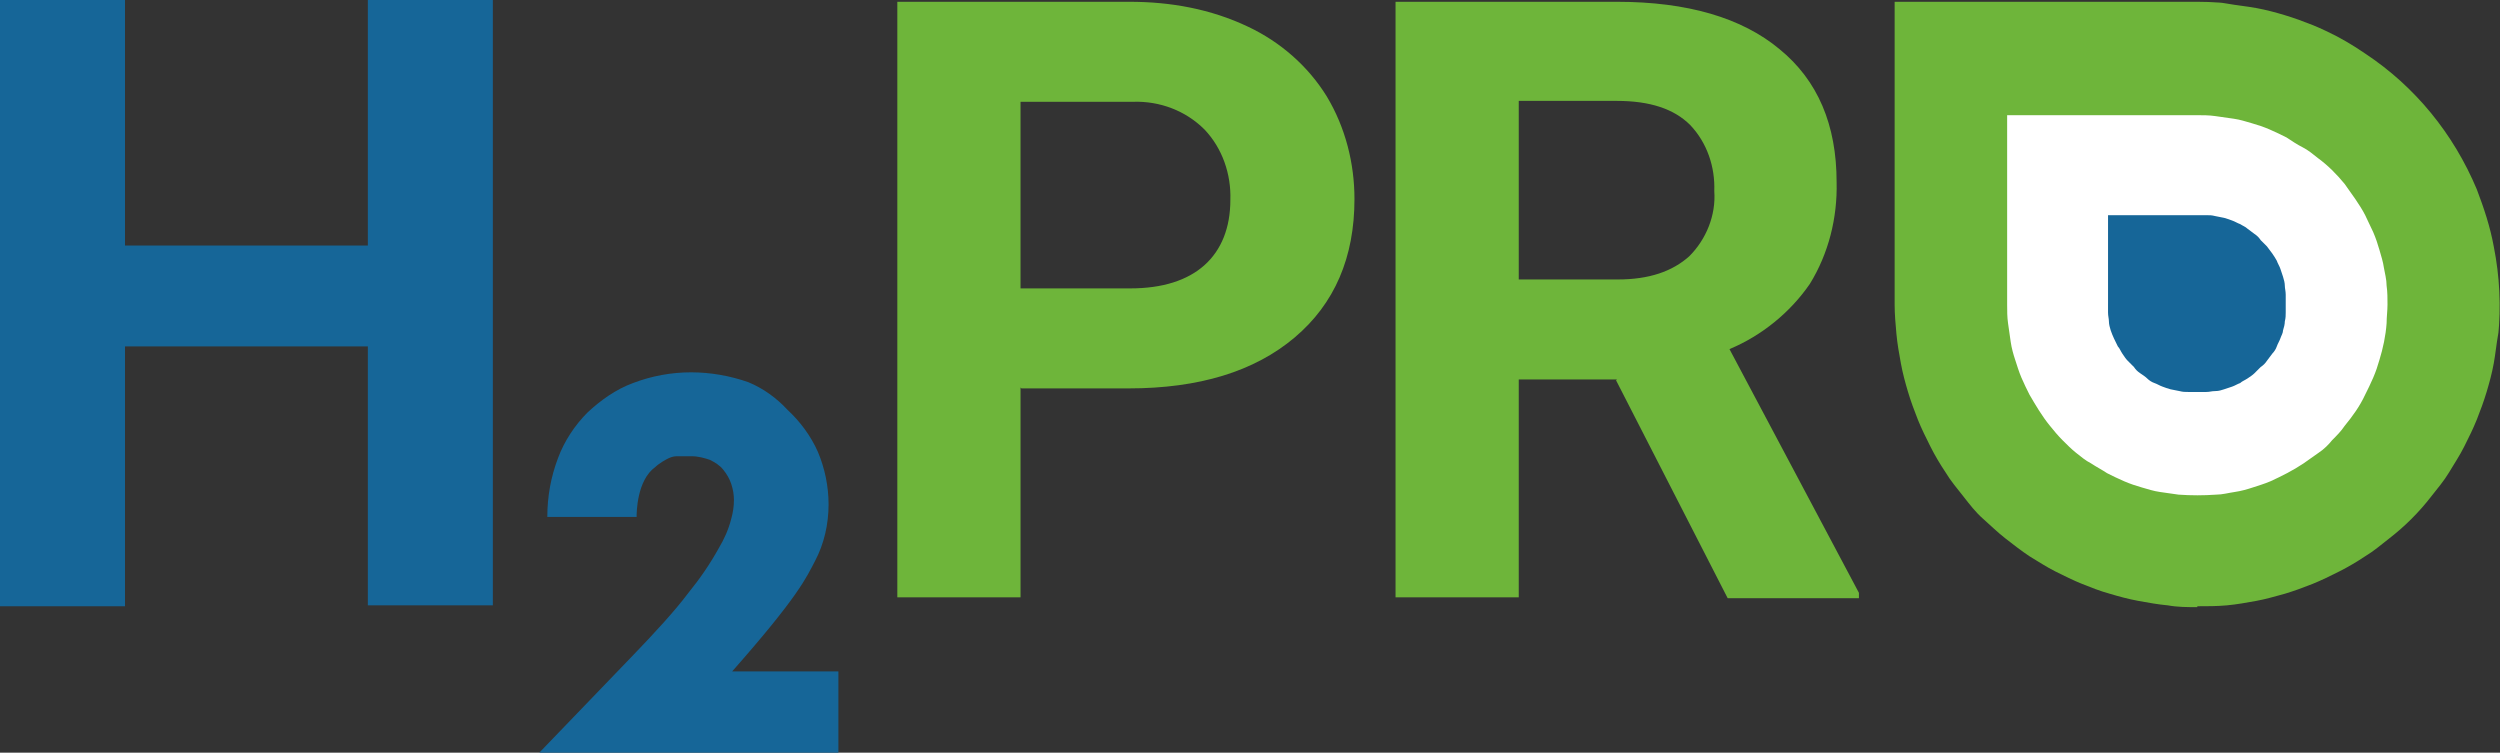 <?xml version="1.0" encoding="UTF-8"?>
<svg xmlns="http://www.w3.org/2000/svg" xmlns:xlink="http://www.w3.org/1999/xlink" id="Layer_1" data-name="Layer 1" version="1.1" viewBox="0 0 280 84.3">
  <rect x="0" y="0" width="280" height="84.3" fill="#333333" stroke="none"/>
  <defs>
    <style>
      .cls-1 {
        clip-path: url(#clippath);
      }

      .cls-2 {
        fill: none;
      }

      .cls-2, .cls-3, .cls-4, .cls-5 {
        stroke-width: 0px;
      }

      .cls-3 {
        fill: #6eb53a;
      }

      .cls-4 {
        fill: #166698;
      }

      .cls-5 {
        fill: #fff;
      }
    </style>
    <clipPath id="clippath">
      <path class="cls-2" d="M212.2,34.1V.2h33.9c6.7,0,13.3,2,18.8,5.8,5.6,3.7,9.9,9,12.5,15.2.8,2.1,1.5,4.2,1.9,6.4,2.7,13.5-3,27.2-14.4,34.8-1.8,1.2-3.8,2.3-5.9,3.1-2,.9-4.2,1.5-6.4,1.9-4.4.9-8.9.9-13.2,0-2.2-.4-4.3-1.1-6.4-1.9-2.1-.8-4-1.9-5.9-3.1-1.8-1.2-3.6-2.6-5.1-4.2-1.6-1.6-3-3.3-4.2-5.2-2.5-3.7-4.2-7.9-5.1-12.2-.4-2.2-.6-4.4-.6-6.6Z"></path>
    </clipPath>
  </defs>
  <path class="cls-4" d="M93.8,84.3h-33.4l10.3-10.7c2.7-2.8,4.9-5.2,6.4-7.2,1.3-1.6,2.4-3.2,3.4-5,.6-1,1.1-2.1,1.4-3.3.2-.7.3-1.4.3-2.1,0-.6-.1-1.2-.3-1.8-.2-.6-.5-1.1-.9-1.6-.4-.5-.9-.8-1.5-1.1-.6-.2-1.3-.4-2-.4-.6,0-1.1,0-1.7,0-.6,0-1.1.3-1.6.6-.3.2-.6.4-.8.6-2.1,1.5-2.1,5.2-2.1,5.6h-10c0-2.3.4-4.5,1.2-6.6.7-1.9,1.9-3.7,3.3-5.1,1.5-1.4,3.2-2.6,5.1-3.3,2.1-.8,4.3-1.2,6.5-1.2,2.2,0,4.4.4,6.4,1.1,1.7.7,3.2,1.8,4.4,3.1,1.4,1.3,2.6,2.9,3.4,4.7.8,1.9,1.2,3.9,1.2,5.9,0,2.2-.5,4.4-1.5,6.3-1,1.9-1.8,3.9-9.3,12.4h11.9v9.2ZM55.2,67.8h-14v-29H14v29.1H0V0h14v27.5h27.2V0h14v67.8Z"></path>
  <path class="cls-3" d="M170.1,31.3h11.1c3.5,0,6.1-.9,8-2.6,1.9-1.9,3-4.6,2.8-7.3.1-2.7-.8-5.4-2.7-7.4-1.8-1.8-4.5-2.7-8.2-2.7h-11v20ZM181.1,42.5h-11v24.4h-13.8V.2h24.8c7.9,0,14,1.8,18.2,5.3,4.3,3.5,6.4,8.5,6.4,14.9.1,4-.9,8-3,11.4-2.2,3.2-5.4,5.8-9,7.3l14.5,27.3v.6h-14.7l-12.5-24.4ZM114.3,32.3h12.3c3.6,0,6.4-.9,8.3-2.6s2.9-4.2,2.9-7.3c.1-2.9-.9-5.8-2.9-7.9-2.1-2.1-5-3.2-8-3.1h-12.6v21ZM114.3,43.4v23.5h-13.8V.2h26c4.6,0,9.1.8,13.3,2.8,3.6,1.7,6.7,4.4,8.8,7.8,2.1,3.5,3.1,7.5,3.1,11.5,0,6.5-2.2,11.7-6.7,15.5-4.5,3.8-10.7,5.7-18.6,5.7h-12Z"></path>
  <path class="cls-5" d="M218.5,34.1V6.5h27.6c.9,0,1.8,0,2.7.1.9,0,1.8.2,2.7.4.9.2,1.8.4,2.6.7.9.3,1.7.6,2.5.9.8.3,1.6.7,2.5,1.1s1.6.9,2.3,1.4,1.5,1,2.2,1.6c.7.6,1.4,1.2,2,1.8.6.6,1.2,1.3,1.8,2s1.1,1.4,1.6,2.2c.5.7,1,1.5,1.4,2.3.4.8.8,1.6,1.2,2.4.3.8.7,1.7.9,2.6.3.9.5,1.7.7,2.6.2.9.3,1.8.4,2.7,0,.9.1,1.8.1,2.7s0,1.8-.1,2.7c0,.9-.2,1.8-.4,2.7-.2.9-.4,1.8-.7,2.6-.3.9-.6,1.7-.9,2.6-.4.8-.7,1.6-1.2,2.4-.4.8-.9,1.6-1.4,2.3-.5.8-1,1.5-1.6,2.2-1.2,1.4-2.4,2.7-3.8,3.8-.7.6-1.4,1.1-2.2,1.6s-1.5,1-2.3,1.4-1.6.8-2.5,1.1-1.7.6-2.5.9c-1.7.5-3.5.9-5.3,1.1-.9,0-1.8.1-2.7.1-.9,0-1.8,0-2.7-.1-1.8-.2-3.6-.5-5.3-1.1-.9-.3-1.7-.6-2.5-.9s-1.6-.7-2.4-1.1-1.6-.9-2.3-1.4-1.5-1-2.2-1.6c-1.4-1.1-2.7-2.4-3.8-3.8-.6-.7-1.1-1.4-1.6-2.2-.5-.7-1-1.5-1.4-2.3-.4-.8-.8-1.6-1.2-2.4s-.6-1.7-.9-2.6-.5-1.7-.7-2.6-.3-1.8-.4-2.7-.1-1.8-.1-2.7Z"></path>
  <g class="cls-1">
    <path class="cls-3" d="M246.1,68c-1.1,0-2.2,0-3.3-.2-1.1-.1-2.2-.3-3.3-.5-1.1-.2-2.2-.5-3.2-.8-1.1-.3-2.1-.7-3.1-1.1-1-.4-2-.9-3-1.4s-1.9-1.1-2.9-1.7c-.9-.6-1.8-1.3-2.7-2-.9-.7-1.7-1.5-2.5-2.2s-1.5-1.6-2.2-2.5c-.7-.9-1.4-1.7-2-2.7-.6-.9-1.2-1.9-1.7-2.9s-1-2-1.4-3-.8-2.1-1.1-3.1-.6-2.1-.8-3.2-.4-2.2-.5-3.3-.2-2.2-.2-3.3V.2h33.9c1.1,0,2.2,0,3.3.2s2.2.3,3.3.5c1.1.2,2.2.5,3.2.8,1,.3,2.1.7,3.1,1.1s2,.9,3,1.4,1.9,1.1,2.9,1.7,1.8,1.3,2.7,2,1.7,1.5,2.5,2.2c.8.8,1.5,1.6,2.2,2.5.7.9,1.4,1.8,2,2.7s1.2,1.9,1.7,2.9c.5,1,1,2,1.4,3,.4,1,.8,2.1,1.1,3.1s.6,2.1.8,3.2.4,2.2.5,3.3.2,2.2.2,3.3,0,2.2-.2,3.3-.3,2.2-.5,3.3-.5,2.2-.8,3.2-.7,2.1-1.1,3.1c-.4,1-.9,2-1.4,3-.5,1-1.1,1.9-1.7,2.9s-1.3,1.8-2,2.7c-.7.9-1.4,1.7-2.2,2.5-.8.8-1.6,1.5-2.5,2.2-.9.7-1.7,1.4-2.7,2-.9.6-1.9,1.2-2.9,1.7s-2,1-3,1.4c-1,.4-2.1.8-3.1,1.1-1.1.3-2.1.6-3.2.8-1.1.2-2.2.4-3.3.5s-2.2.1-3.3.1ZM224.8,12.8v21.3c0,.7,0,1.4.1,2.1s.2,1.4.3,2.1.3,1.4.5,2,.4,1.3.7,2,.6,1.3.9,1.9c.7,1.2,1.4,2.4,2.3,3.5.4.5.9,1.1,1.4,1.6.5.5,1,1,1.5,1.4s1.1.9,1.7,1.2c.6.4,1.2.7,1.8,1.1.6.3,1.2.6,1.9.9s1.3.5,2,.7,1.3.4,2,.5,1.4.2,2.1.3c1.4.1,2.8.1,4.2,0,.7,0,1.4-.2,2.1-.3s1.4-.3,2-.5,1.3-.4,2-.7c1.3-.6,2.5-1.2,3.7-2,.6-.4,1.1-.8,1.7-1.2s1.1-.9,1.5-1.4c.5-.5,1-1,1.4-1.6.9-1.1,1.7-2.2,2.3-3.5.3-.6.6-1.2.9-1.9s.5-1.3.7-2c.4-1.3.7-2.7.8-4.1,0-.7.1-1.4.1-2.1s0-1.4-.1-2.1c0-.7-.2-1.4-.3-2-.1-.7-.3-1.3-.5-2-.2-.7-.4-1.3-.7-2-.3-.6-.6-1.3-.9-1.9s-.7-1.2-1.1-1.8c-.4-.6-.8-1.1-1.2-1.7-.9-1.1-1.9-2.1-3-2.9-.5-.4-1.1-.9-1.7-1.2s-1.2-.7-1.8-1.1c-.6-.3-1.2-.6-1.9-.9-.7-.3-1.3-.5-2-.7-.7-.2-1.3-.4-2-.5-.7-.1-1.4-.2-2.1-.3s-1.4-.1-2.1-.1h-21.3Z"></path>
  </g>
  <path class="cls-4" d="M236.1,34.1v-10h10c.3,0,.6,0,1,0s.6,0,1,.1.6.1,1,.2.6.2.9.3.6.3.9.4c.3.2.6.3.8.5.3.2.5.4.8.6.3.2.5.4.7.7.2.2.5.5.7.7.2.3.4.5.6.8.2.3.4.6.5.8.1.3.3.6.4.9.1.3.2.6.3.9.1.3.2.7.2,1,0,.3.1.6.1,1s0,.6,0,1v1c0,.3,0,.6-.1,1,0,.3-.1.7-.2,1,0,.3-.2.6-.3.9-.1.3-.3.6-.4.9s-.3.6-.5.8c-.2.3-.4.5-.6.8-.2.3-.4.5-.7.7-.2.2-.5.5-.7.7-.2.2-.5.4-.8.6-.3.2-.6.3-.8.5-.3.1-.6.3-.9.4s-.6.2-.9.3-.6.2-1,.2-.6.1-1,.1-.6,0-1,0h-1c-.4,0-.6,0-1-.1s-.6-.1-1-.2-.6-.2-.9-.3-.6-.3-.9-.4-.6-.3-.8-.5-.5-.4-.8-.6c-.3-.2-.5-.4-.7-.7-.2-.2-.5-.5-.7-.7-.2-.2-.4-.5-.6-.8-.2-.3-.3-.6-.5-.8-.3-.6-.6-1.2-.8-1.8-.1-.3-.2-.7-.2-1,0-.3-.1-.6-.1-1,0-.4,0-.7,0-1.1Z"></path>
</svg>

